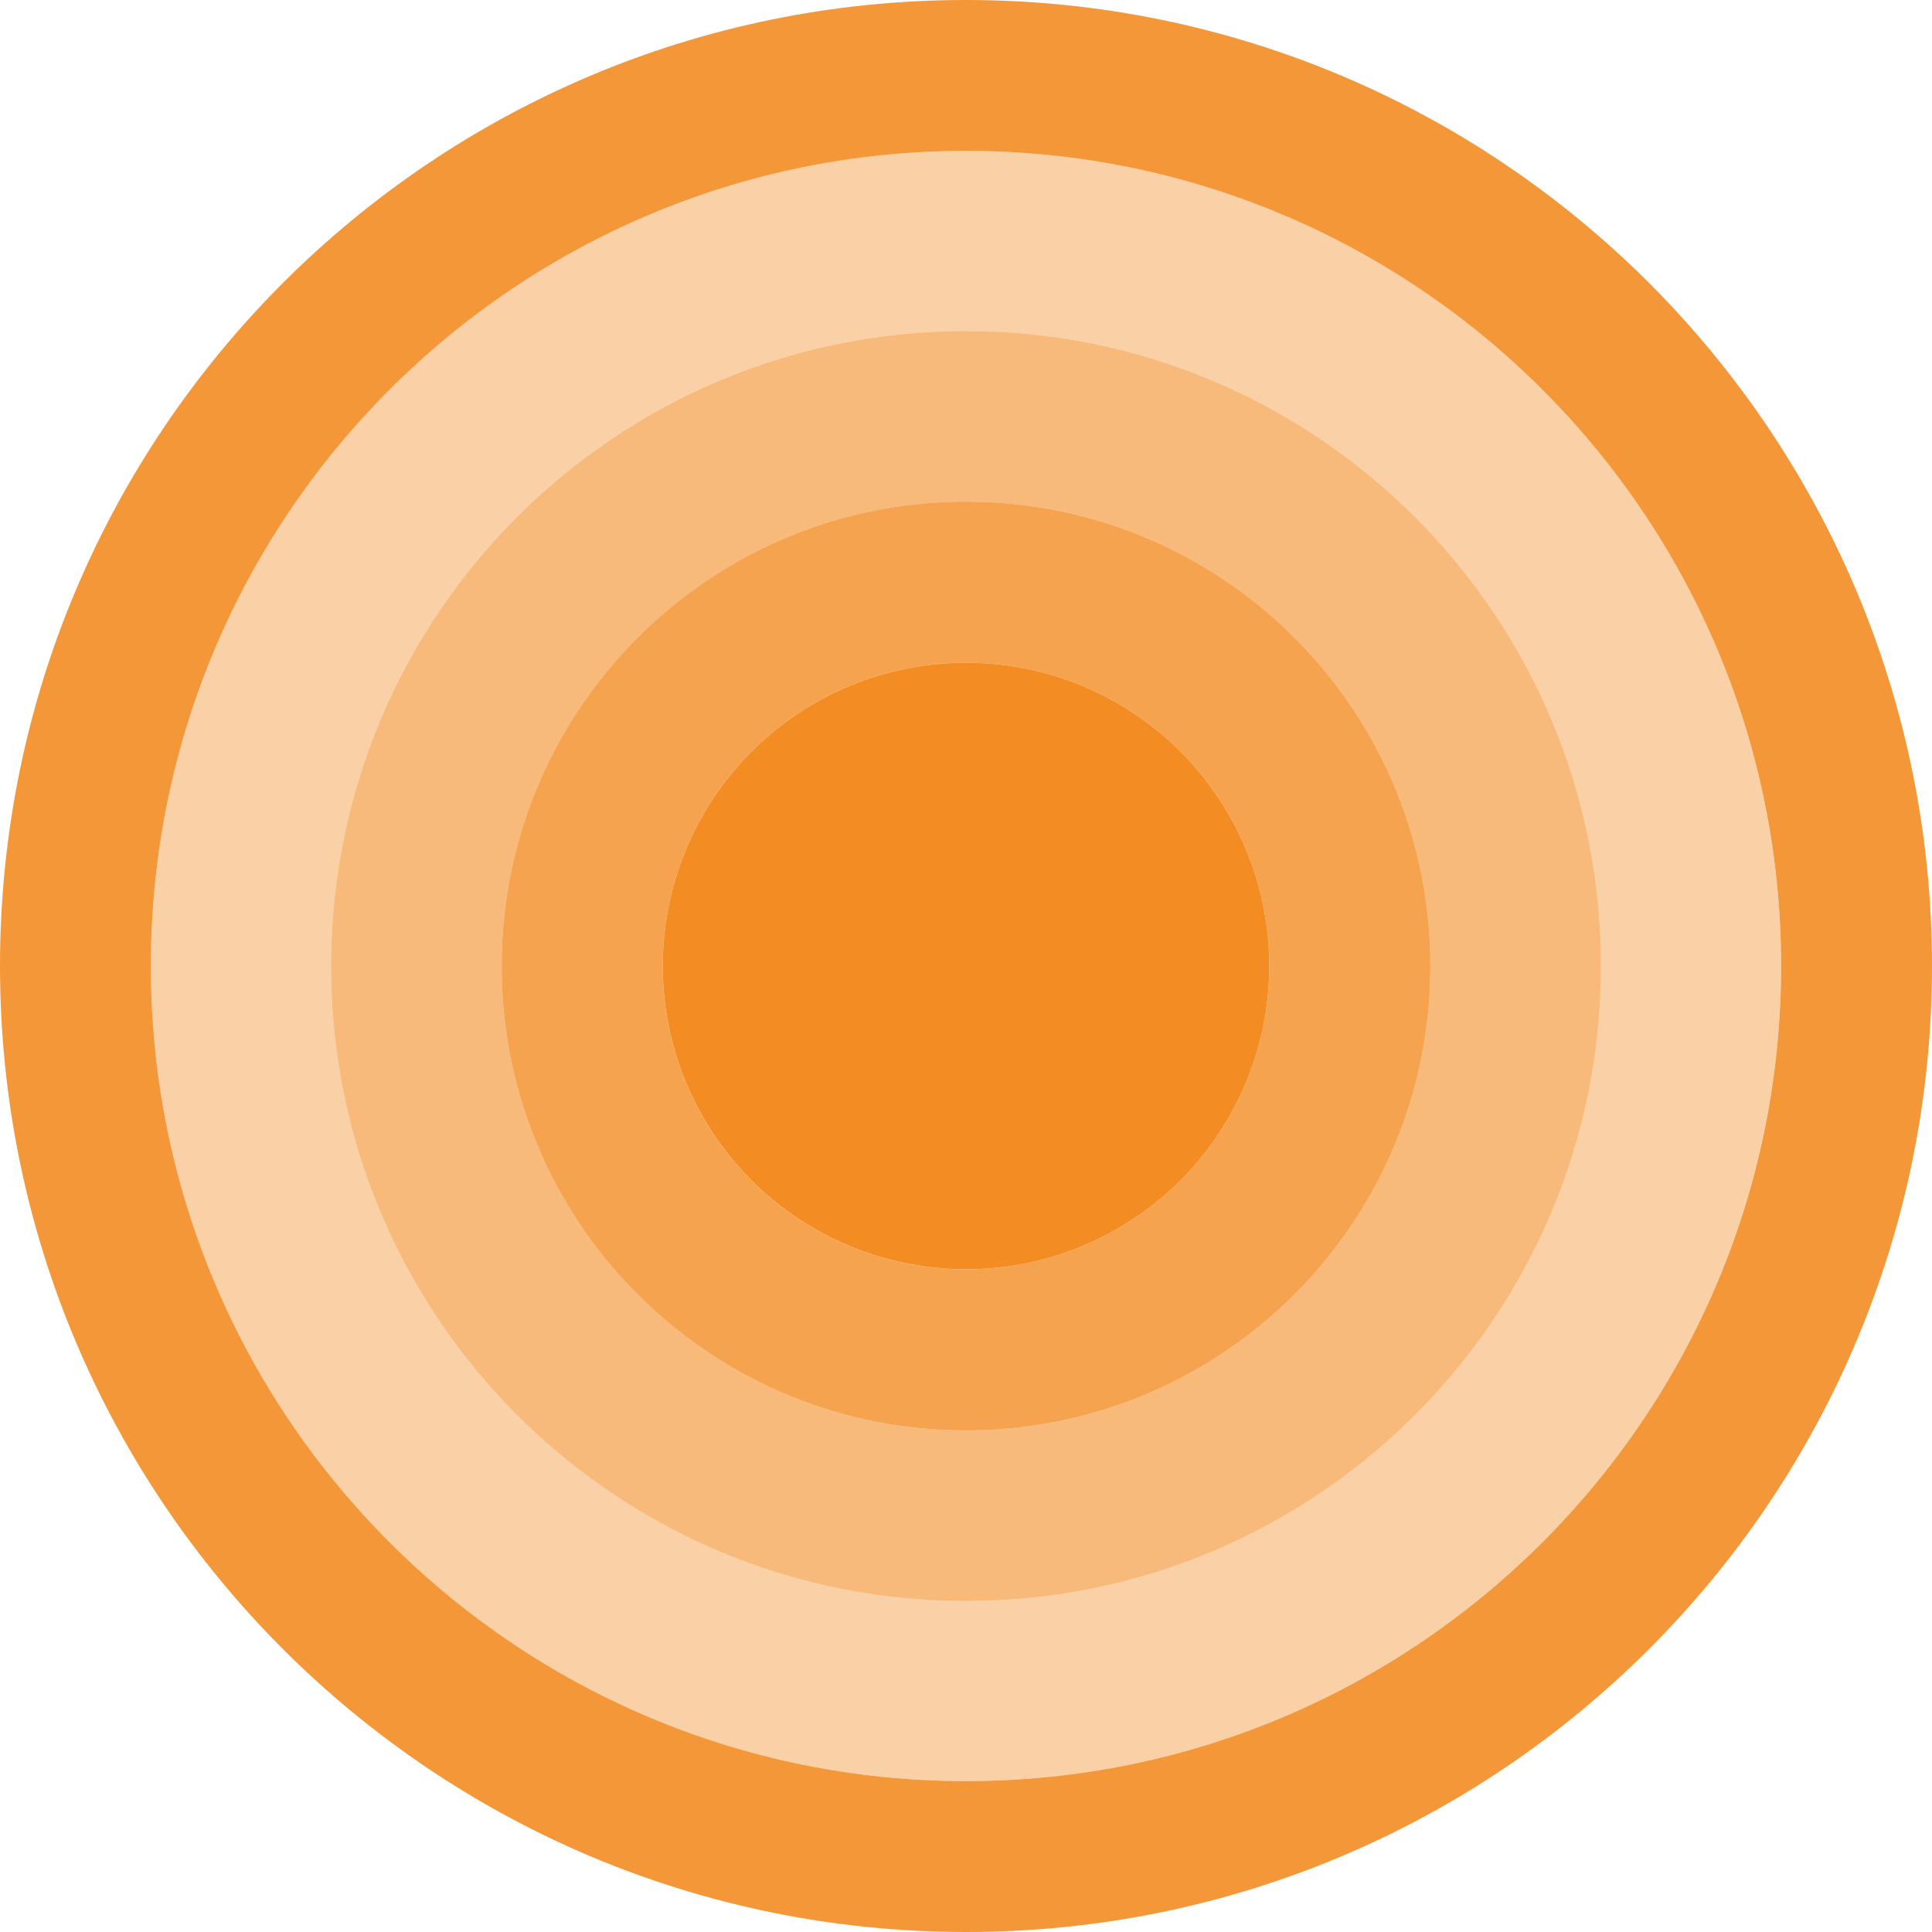 <svg xmlns="http://www.w3.org/2000/svg" viewBox="0 0 1124.64 1124.64"><defs><style>.cls-1,.cls-2,.cls-3,.cls-4,.cls-5{fill:#f38c23;}.cls-1{opacity:0.9;}.cls-2{opacity:0.4;}.cls-3{opacity:0.6;}.cls-4{opacity:0.8;}</style></defs><title>Asset 5</title><g id="Layer_2" data-name="Layer 2"><g id="Layer_1-2" data-name="Layer 1"><path class="cls-1" d="M562.32,0C251.76,0,0,251.76,0,562.32s251.76,562.32,562.32,562.32,562.32-251.76,562.32-562.32S872.88,0,562.32,0Zm0,1036.8c-262.05,0-474.48-212.43-474.48-474.48S300.27,87.84,562.32,87.84,1036.8,300.27,1036.8,562.32,824.37,1036.8,562.32,1036.8Z"></path><path class="cls-2" d="M562.32,87.84c-262.05,0-474.48,212.43-474.48,474.48S300.27,1036.8,562.32,1036.8,1036.8,824.37,1036.8,562.32,824.37,87.84,562.32,87.84Zm0,844.13c-204.15,0-369.65-165.5-369.65-369.65s165.5-369.65,369.65-369.65S932,358.17,932,562.32,766.47,932,562.32,932Z"></path><path class="cls-3" d="M562.32,192.67c-204.15,0-369.65,165.5-369.65,369.65S358.17,932,562.32,932,932,766.47,932,562.32,766.47,192.67,562.32,192.67Zm0,640C413,832.66,292,711.63,292,562.32S413,292,562.32,292,832.66,413,832.66,562.32,711.63,832.66,562.32,832.66Z"></path><path class="cls-4" d="M562.32,292C413,292,292,413,292,562.32S413,832.66,562.32,832.66s270.34-121,270.34-270.34S711.63,292,562.32,292Zm0,446.89A176.55,176.55,0,1,1,738.87,562.32,176.55,176.55,0,0,1,562.32,738.87Z"></path><circle class="cls-5" cx="562.32" cy="562.32" r="176.55"></circle></g></g></svg>
